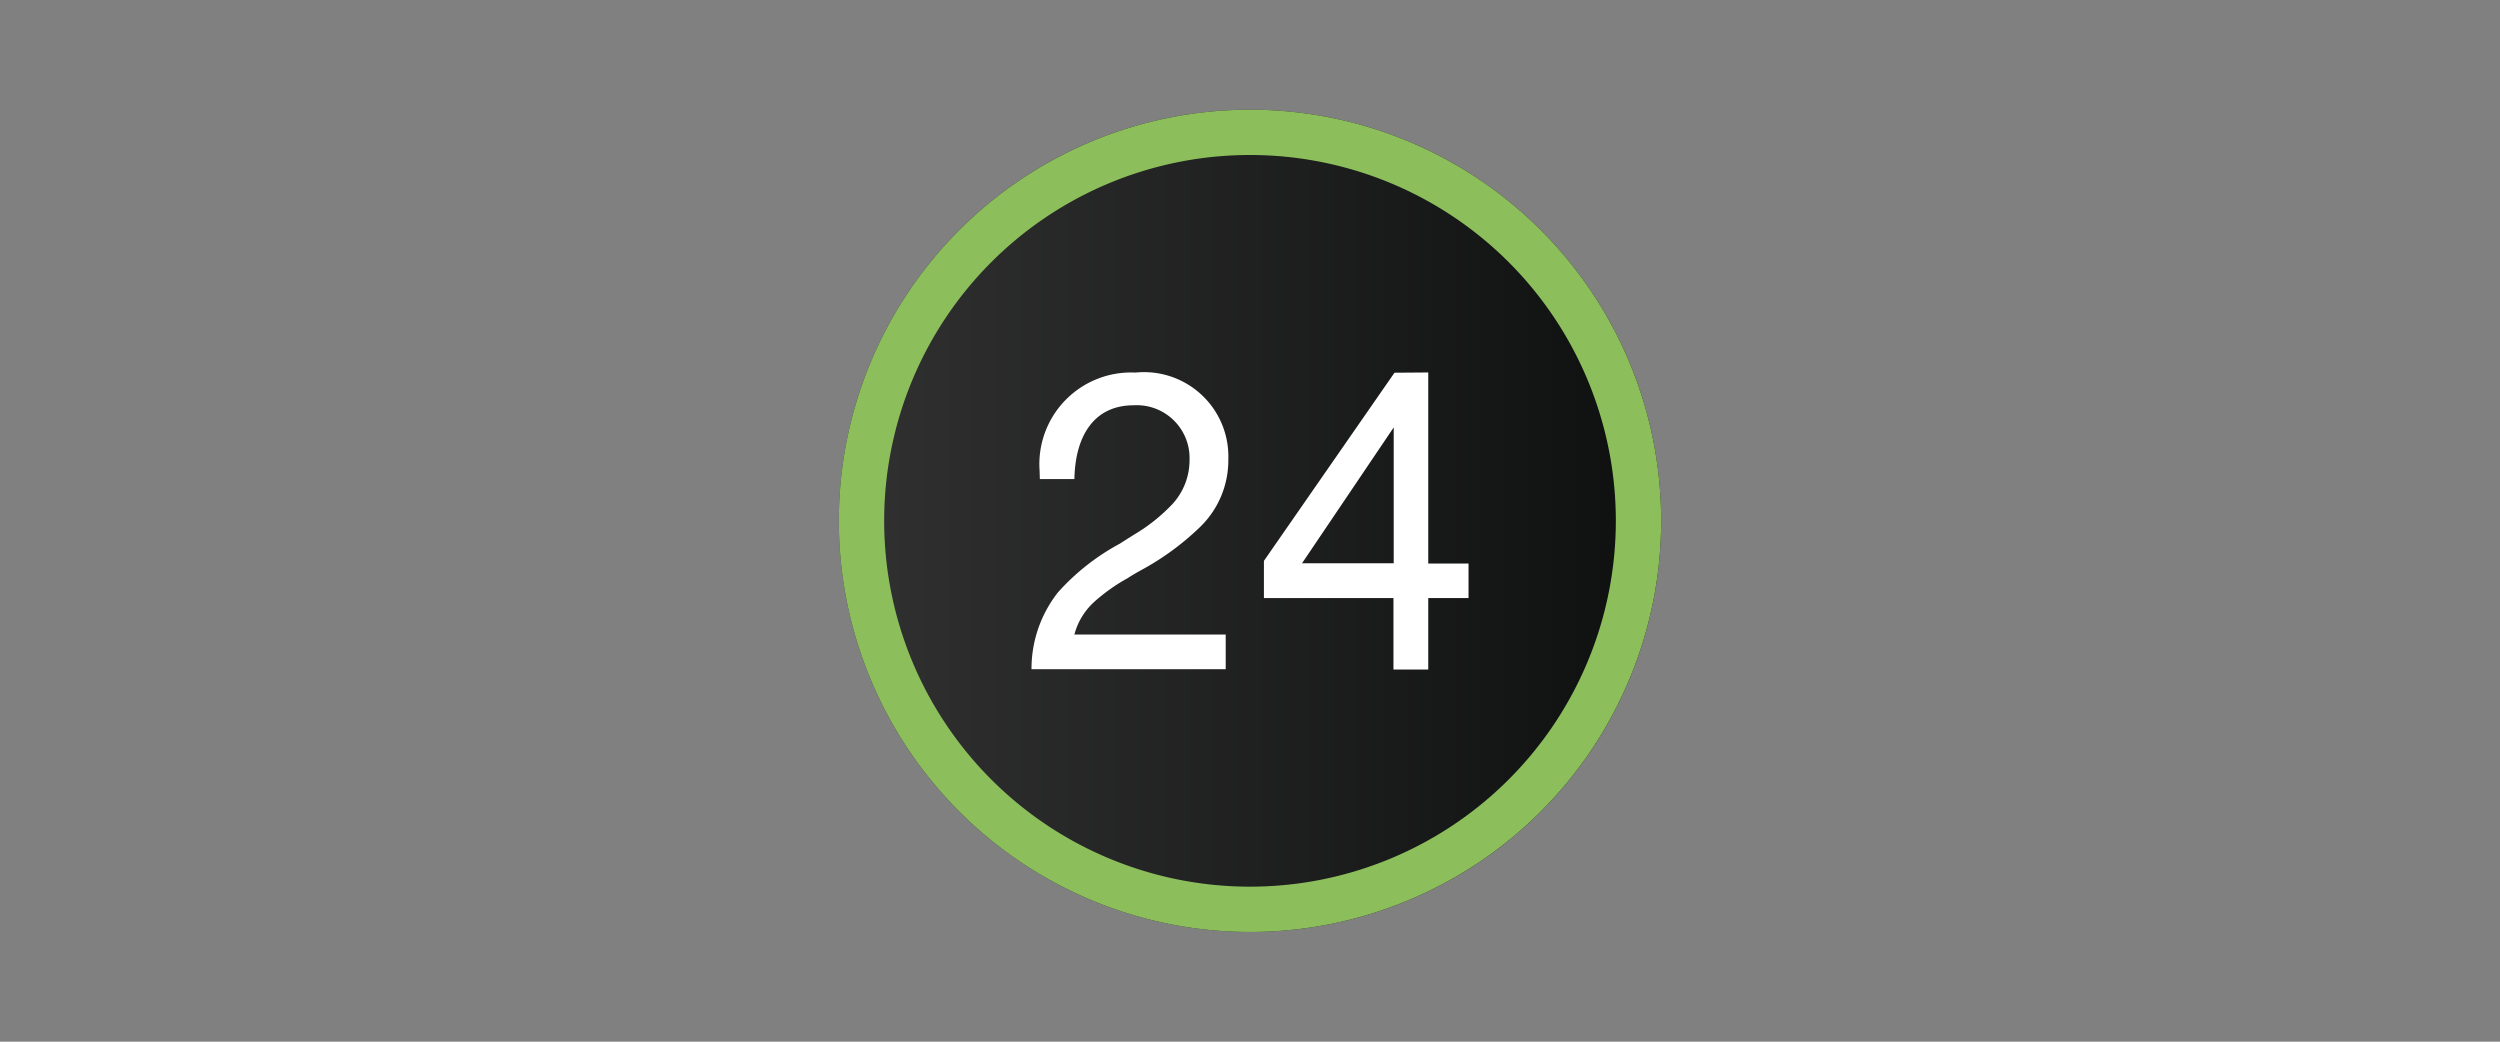 <svg xmlns="http://www.w3.org/2000/svg" xmlns:xlink="http://www.w3.org/1999/xlink" width="60" height="25" viewBox="0 0 60 25">
  <rect x="0" y="0" width="60" height="25" fill="#808080" stroke="none"/>
  <defs>
    <linearGradient id="linear-gradient" y1="0.506" x2="1" y2="0.506" gradientUnits="objectBoundingBox">
      <stop offset="0" stop-color="#313131"/>
      <stop offset="1" stop-color="#0e0f0f"/>
    </linearGradient>
  </defs>
  <g id="Сгруппировать_6416" data-name="Сгруппировать 6416" transform="translate(-27 -695)">
    <g id="logo_Privat24_CMYK_print" transform="translate(-295.767 554.733)">
      <path id="Контур_3548" data-name="Контур 3548" d="M352.767,142.9h0a9.864,9.864,0,0,1,9.867,9.867h0a9.864,9.864,0,0,1-9.867,9.867h0a9.864,9.864,0,0,1-9.867-9.867h0A9.864,9.864,0,0,1,352.767,142.9Z" fill="url(#linear-gradient)"/>
      <path id="Контур_3549" data-name="Контур 3549" d="M352.767,142.9a9.867,9.867,0,1,0,9.867,9.867A9.864,9.864,0,0,0,352.767,142.9Zm0,18.647a8.78,8.78,0,1,1,8.78-8.78A8.781,8.781,0,0,1,352.767,161.547Z" transform="translate(0)" fill="#8cbf5c"/>
      <path id="Контур_3550" data-name="Контур 3550" d="M425.193,244.619l-2.2,3.26h2.2Zm.829-1.319v4.585h.967v.829h-.967v1.715h-.835v-1.715h-3.109v-.892l3.134-4.516.81-.006Zm-4.861,6.293v.829H416.5V250.4a2.968,2.968,0,0,1,.634-1.821,5.461,5.461,0,0,1,1.482-1.168s.276-.176.358-.226a4.249,4.249,0,0,0,.911-.729,1.558,1.558,0,0,0,.408-1.055,1.268,1.268,0,0,0-1.344-1.313c-.923,0-1.394.7-1.419,1.752v.019H416.7v-.019l-.006-.188a2.2,2.2,0,0,1,2.3-2.349,2.024,2.024,0,0,1,2.23,2.079,2.23,2.23,0,0,1-.678,1.627,6.441,6.441,0,0,1-1.451,1.055c-.013.006-.019.013-.031.019-.038.019-.207.119-.251.151a4.349,4.349,0,0,0-.8.565,1.619,1.619,0,0,0-.484.791h3.63Z" transform="translate(-68.977 -94.094)" fill="#fff"/>
    </g>
    <rect id="Прямоугольник_2300" data-name="Прямоугольник 2300" width="60" height="25" transform="translate(27 695)" fill="none"/>
  </g>
</svg>
